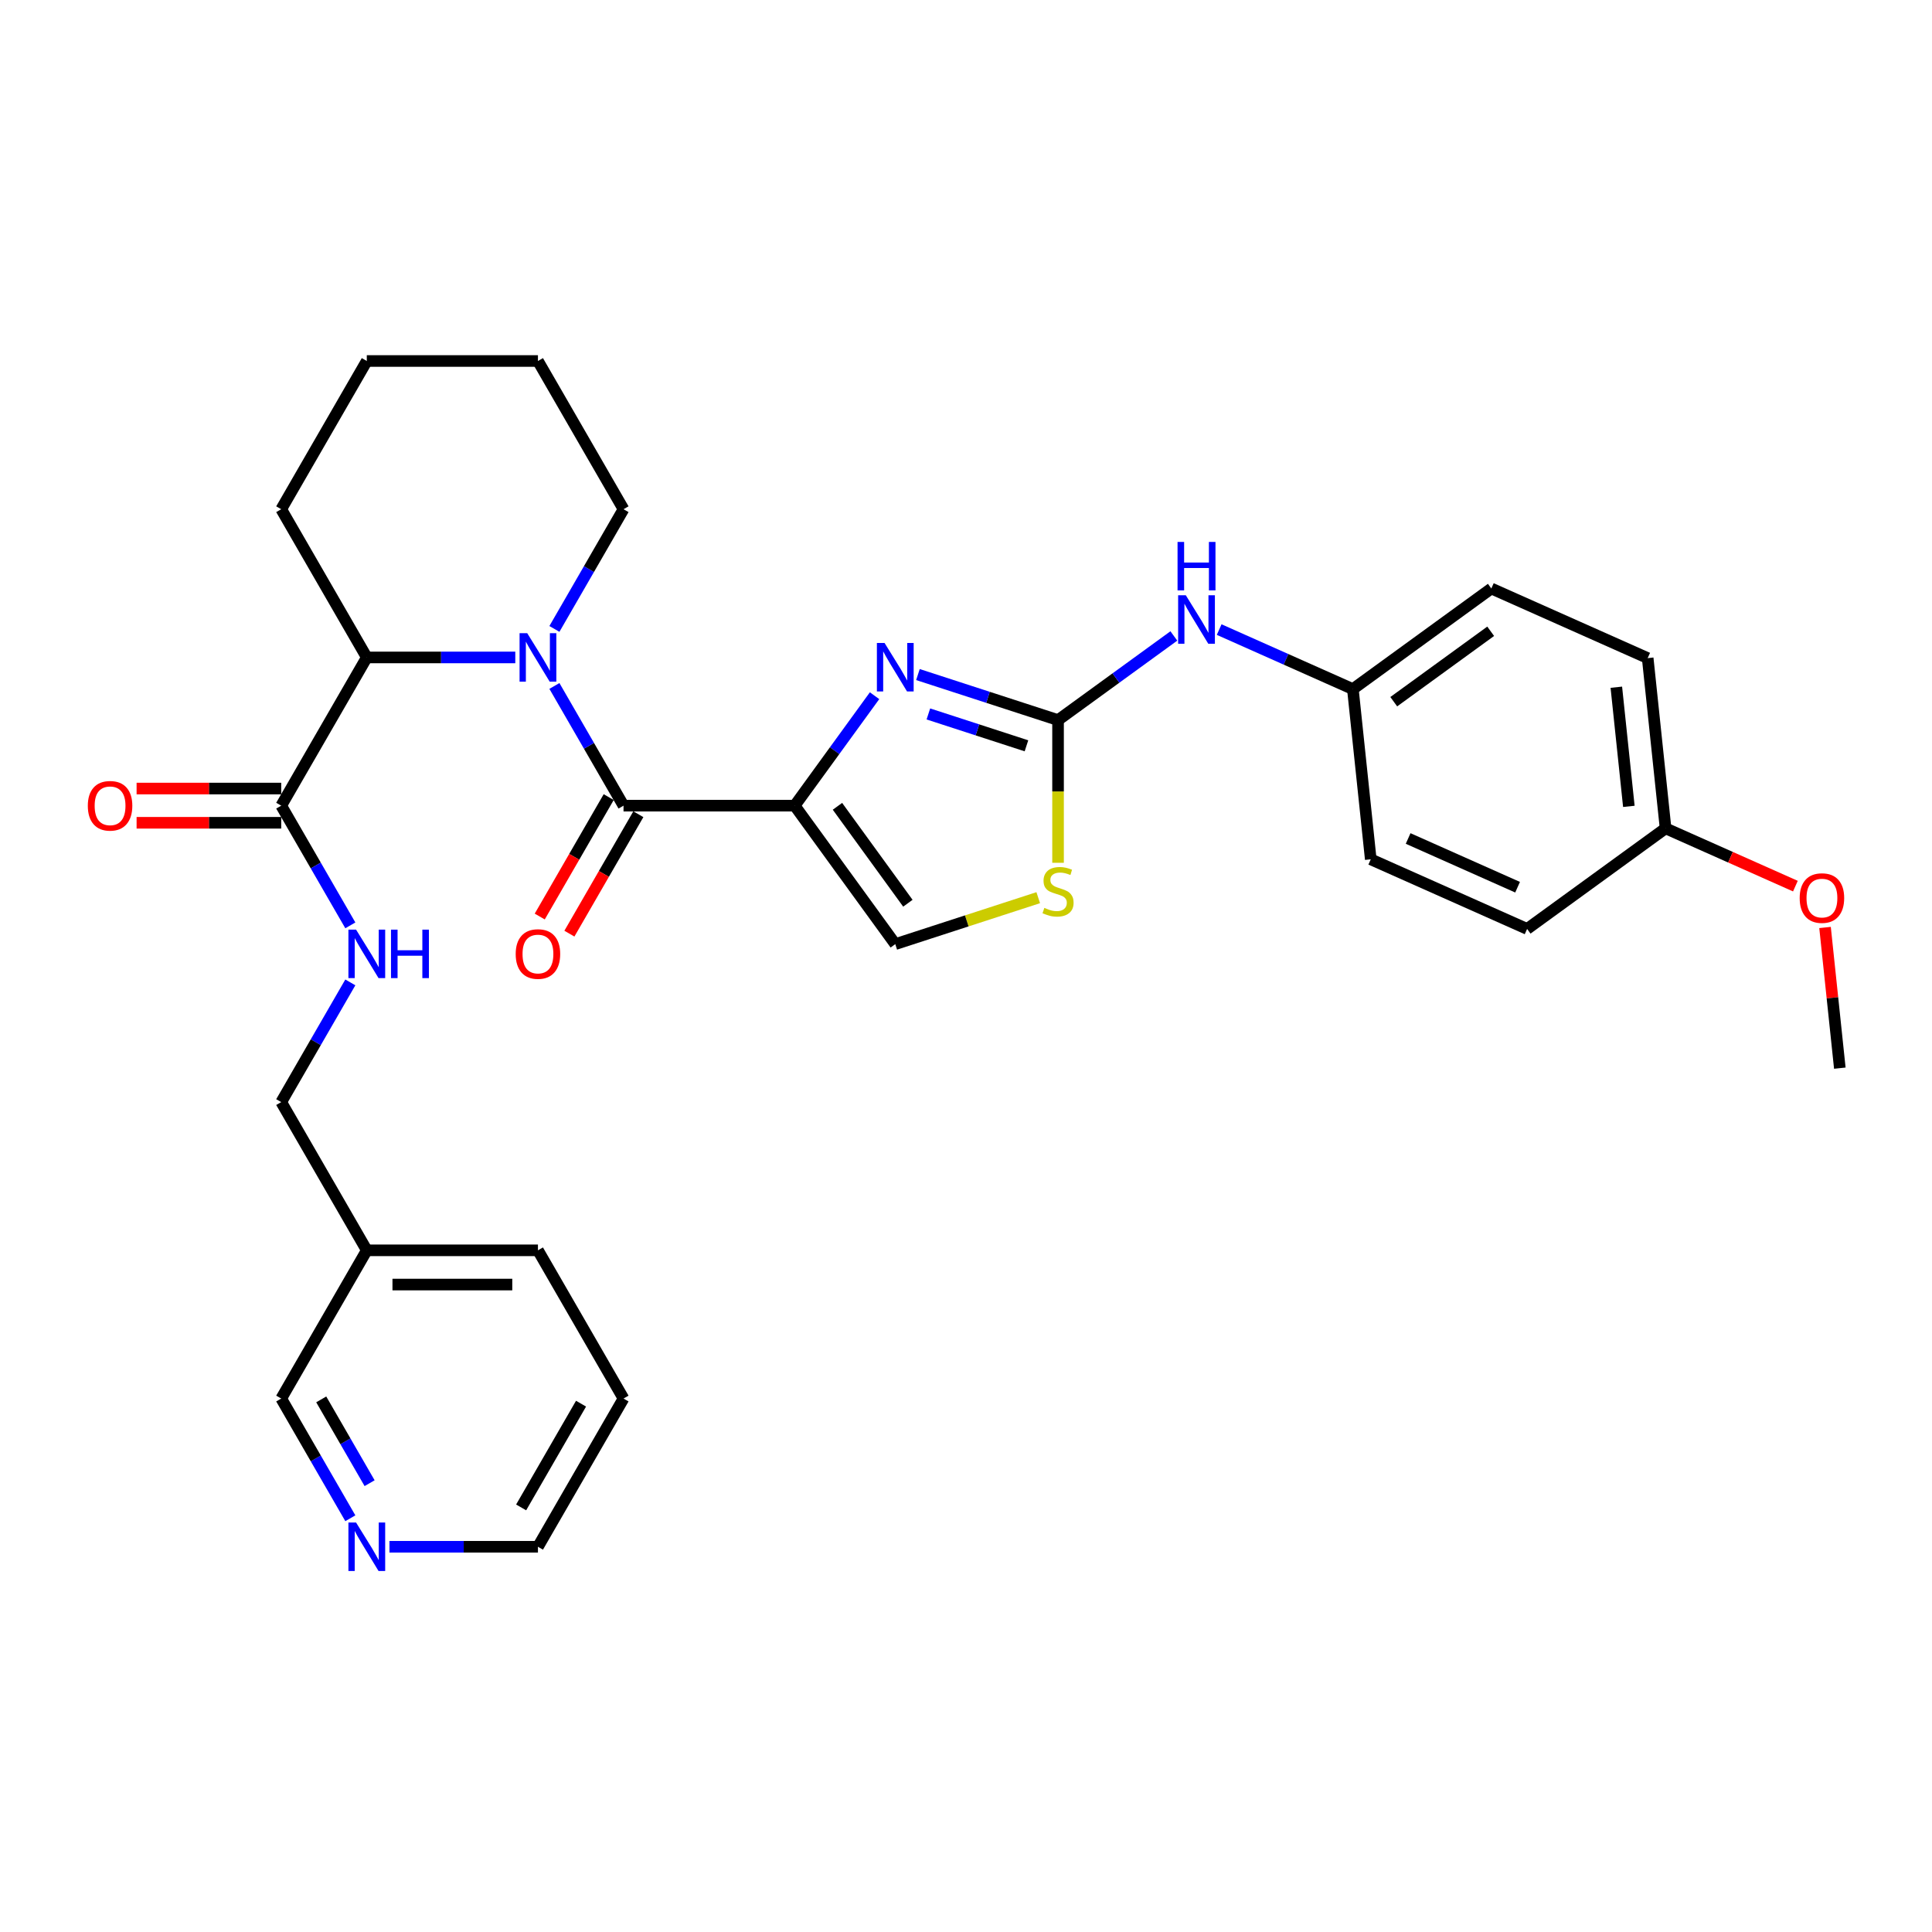 <?xml version='1.0' encoding='iso-8859-1'?>
<svg version='1.1' baseProfile='full'
              xmlns='http://www.w3.org/2000/svg'
                      xmlns:rdkit='http://www.rdkit.org/xml'
                      xmlns:xlink='http://www.w3.org/1999/xlink'
                  xml:space='preserve'
width='1000px' height='1000px' viewBox='0 0 1000 1000'>
<!-- END OF HEADER -->
<rect style='opacity:1.0;fill:#FFFFFF;stroke:none' width='1000' height='1000' x='0' y='0'> </rect>
<path class='bond-0' d='M 322.734,723.886 L 278.44,800.605' style='fill:none;fill-rule:evenodd;stroke:#000000;stroke-width:6px;stroke-linecap:butt;stroke-linejoin:miter;stroke-opacity:1' />
<path class='bond-0' d='M 300.746,726.535 L 269.741,780.238' style='fill:none;fill-rule:evenodd;stroke:#000000;stroke-width:6px;stroke-linecap:butt;stroke-linejoin:miter;stroke-opacity:1' />
<path class='bond-1' d='M 322.734,723.886 L 278.44,647.166' style='fill:none;fill-rule:evenodd;stroke:#000000;stroke-width:6px;stroke-linecap:butt;stroke-linejoin:miter;stroke-opacity:1' />
<path class='bond-2' d='M 145.559,408.15 L 108.13,408.15' style='fill:none;fill-rule:evenodd;stroke:#000000;stroke-width:6px;stroke-linecap:butt;stroke-linejoin:miter;stroke-opacity:1' />
<path class='bond-2' d='M 108.13,408.15 L 70.702,408.15' style='fill:none;fill-rule:evenodd;stroke:#FF0000;stroke-width:6px;stroke-linecap:butt;stroke-linejoin:miter;stroke-opacity:1' />
<path class='bond-2' d='M 145.559,425.868 L 108.13,425.868' style='fill:none;fill-rule:evenodd;stroke:#000000;stroke-width:6px;stroke-linecap:butt;stroke-linejoin:miter;stroke-opacity:1' />
<path class='bond-2' d='M 108.13,425.868 L 70.702,425.868' style='fill:none;fill-rule:evenodd;stroke:#FF0000;stroke-width:6px;stroke-linecap:butt;stroke-linejoin:miter;stroke-opacity:1' />
<path class='bond-3' d='M 145.559,417.009 L 163.445,447.989' style='fill:none;fill-rule:evenodd;stroke:#000000;stroke-width:6px;stroke-linecap:butt;stroke-linejoin:miter;stroke-opacity:1' />
<path class='bond-3' d='M 163.445,447.989 L 181.332,478.969' style='fill:none;fill-rule:evenodd;stroke:#0000FF;stroke-width:6px;stroke-linecap:butt;stroke-linejoin:miter;stroke-opacity:1' />
<path class='bond-4' d='M 145.559,417.009 L 189.853,340.29' style='fill:none;fill-rule:evenodd;stroke:#000000;stroke-width:6px;stroke-linecap:butt;stroke-linejoin:miter;stroke-opacity:1' />
<path class='bond-5' d='M 181.332,508.487 L 163.445,539.467' style='fill:none;fill-rule:evenodd;stroke:#0000FF;stroke-width:6px;stroke-linecap:butt;stroke-linejoin:miter;stroke-opacity:1' />
<path class='bond-5' d='M 163.445,539.467 L 145.559,570.447' style='fill:none;fill-rule:evenodd;stroke:#000000;stroke-width:6px;stroke-linecap:butt;stroke-linejoin:miter;stroke-opacity:1' />
<path class='bond-6' d='M 278.44,800.605 L 240.011,800.605' style='fill:none;fill-rule:evenodd;stroke:#000000;stroke-width:6px;stroke-linecap:butt;stroke-linejoin:miter;stroke-opacity:1' />
<path class='bond-6' d='M 240.011,800.605 L 201.582,800.605' style='fill:none;fill-rule:evenodd;stroke:#0000FF;stroke-width:6px;stroke-linecap:butt;stroke-linejoin:miter;stroke-opacity:1' />
<path class='bond-7' d='M 322.734,417.009 L 304.848,386.029' style='fill:none;fill-rule:evenodd;stroke:#000000;stroke-width:6px;stroke-linecap:butt;stroke-linejoin:miter;stroke-opacity:1' />
<path class='bond-7' d='M 304.848,386.029 L 286.961,355.048' style='fill:none;fill-rule:evenodd;stroke:#0000FF;stroke-width:6px;stroke-linecap:butt;stroke-linejoin:miter;stroke-opacity:1' />
<path class='bond-8' d='M 315.062,412.579 L 297.217,443.489' style='fill:none;fill-rule:evenodd;stroke:#000000;stroke-width:6px;stroke-linecap:butt;stroke-linejoin:miter;stroke-opacity:1' />
<path class='bond-8' d='M 297.217,443.489 L 279.371,474.398' style='fill:none;fill-rule:evenodd;stroke:#FF0000;stroke-width:6px;stroke-linecap:butt;stroke-linejoin:miter;stroke-opacity:1' />
<path class='bond-8' d='M 330.406,421.438 L 312.561,452.348' style='fill:none;fill-rule:evenodd;stroke:#000000;stroke-width:6px;stroke-linecap:butt;stroke-linejoin:miter;stroke-opacity:1' />
<path class='bond-8' d='M 312.561,452.348 L 294.715,483.257' style='fill:none;fill-rule:evenodd;stroke:#FF0000;stroke-width:6px;stroke-linecap:butt;stroke-linejoin:miter;stroke-opacity:1' />
<path class='bond-9' d='M 322.734,417.009 L 411.322,417.009' style='fill:none;fill-rule:evenodd;stroke:#000000;stroke-width:6px;stroke-linecap:butt;stroke-linejoin:miter;stroke-opacity:1' />
<path class='bond-10' d='M 286.961,325.531 L 304.848,294.551' style='fill:none;fill-rule:evenodd;stroke:#0000FF;stroke-width:6px;stroke-linecap:butt;stroke-linejoin:miter;stroke-opacity:1' />
<path class='bond-10' d='M 304.848,294.551 L 322.734,263.57' style='fill:none;fill-rule:evenodd;stroke:#000000;stroke-width:6px;stroke-linecap:butt;stroke-linejoin:miter;stroke-opacity:1' />
<path class='bond-11' d='M 266.711,340.29 L 228.282,340.29' style='fill:none;fill-rule:evenodd;stroke:#0000FF;stroke-width:6px;stroke-linecap:butt;stroke-linejoin:miter;stroke-opacity:1' />
<path class='bond-11' d='M 228.282,340.29 L 189.853,340.29' style='fill:none;fill-rule:evenodd;stroke:#000000;stroke-width:6px;stroke-linecap:butt;stroke-linejoin:miter;stroke-opacity:1' />
<path class='bond-12' d='M 189.853,340.29 L 145.559,263.57' style='fill:none;fill-rule:evenodd;stroke:#000000;stroke-width:6px;stroke-linecap:butt;stroke-linejoin:miter;stroke-opacity:1' />
<path class='bond-13' d='M 547.644,446.579 L 547.644,409.647' style='fill:none;fill-rule:evenodd;stroke:#CCCC00;stroke-width:6px;stroke-linecap:butt;stroke-linejoin:miter;stroke-opacity:1' />
<path class='bond-13' d='M 547.644,409.647 L 547.644,372.715' style='fill:none;fill-rule:evenodd;stroke:#000000;stroke-width:6px;stroke-linecap:butt;stroke-linejoin:miter;stroke-opacity:1' />
<path class='bond-14' d='M 537.386,464.636 L 500.389,476.657' style='fill:none;fill-rule:evenodd;stroke:#CCCC00;stroke-width:6px;stroke-linecap:butt;stroke-linejoin:miter;stroke-opacity:1' />
<path class='bond-14' d='M 500.389,476.657 L 463.392,488.678' style='fill:none;fill-rule:evenodd;stroke:#000000;stroke-width:6px;stroke-linecap:butt;stroke-linejoin:miter;stroke-opacity:1' />
<path class='bond-15' d='M 547.644,372.715 L 511.383,360.933' style='fill:none;fill-rule:evenodd;stroke:#000000;stroke-width:6px;stroke-linecap:butt;stroke-linejoin:miter;stroke-opacity:1' />
<path class='bond-15' d='M 511.383,360.933 L 475.121,349.151' style='fill:none;fill-rule:evenodd;stroke:#0000FF;stroke-width:6px;stroke-linecap:butt;stroke-linejoin:miter;stroke-opacity:1' />
<path class='bond-15' d='M 531.291,386.031 L 505.908,377.783' style='fill:none;fill-rule:evenodd;stroke:#000000;stroke-width:6px;stroke-linecap:butt;stroke-linejoin:miter;stroke-opacity:1' />
<path class='bond-15' d='M 505.908,377.783 L 480.525,369.536' style='fill:none;fill-rule:evenodd;stroke:#0000FF;stroke-width:6px;stroke-linecap:butt;stroke-linejoin:miter;stroke-opacity:1' />
<path class='bond-16' d='M 547.644,372.715 L 577.614,350.94' style='fill:none;fill-rule:evenodd;stroke:#000000;stroke-width:6px;stroke-linecap:butt;stroke-linejoin:miter;stroke-opacity:1' />
<path class='bond-16' d='M 577.614,350.94 L 607.584,329.166' style='fill:none;fill-rule:evenodd;stroke:#0000FF;stroke-width:6px;stroke-linecap:butt;stroke-linejoin:miter;stroke-opacity:1' />
<path class='bond-17' d='M 452.67,360.098 L 431.996,388.554' style='fill:none;fill-rule:evenodd;stroke:#0000FF;stroke-width:6px;stroke-linecap:butt;stroke-linejoin:miter;stroke-opacity:1' />
<path class='bond-17' d='M 431.996,388.554 L 411.322,417.009' style='fill:none;fill-rule:evenodd;stroke:#000000;stroke-width:6px;stroke-linecap:butt;stroke-linejoin:miter;stroke-opacity:1' />
<path class='bond-18' d='M 411.322,417.009 L 463.392,488.678' style='fill:none;fill-rule:evenodd;stroke:#000000;stroke-width:6px;stroke-linecap:butt;stroke-linejoin:miter;stroke-opacity:1' />
<path class='bond-18' d='M 433.466,417.345 L 469.916,467.513' style='fill:none;fill-rule:evenodd;stroke:#000000;stroke-width:6px;stroke-linecap:butt;stroke-linejoin:miter;stroke-opacity:1' />
<path class='bond-19' d='M 631.042,325.866 L 665.642,341.271' style='fill:none;fill-rule:evenodd;stroke:#0000FF;stroke-width:6px;stroke-linecap:butt;stroke-linejoin:miter;stroke-opacity:1' />
<path class='bond-19' d='M 665.642,341.271 L 700.242,356.676' style='fill:none;fill-rule:evenodd;stroke:#000000;stroke-width:6px;stroke-linecap:butt;stroke-linejoin:miter;stroke-opacity:1' />
<path class='bond-20' d='M 852.84,340.638 L 862.1,428.74' style='fill:none;fill-rule:evenodd;stroke:#000000;stroke-width:6px;stroke-linecap:butt;stroke-linejoin:miter;stroke-opacity:1' />
<path class='bond-20' d='M 836.609,355.705 L 843.091,417.377' style='fill:none;fill-rule:evenodd;stroke:#000000;stroke-width:6px;stroke-linecap:butt;stroke-linejoin:miter;stroke-opacity:1' />
<path class='bond-21' d='M 852.84,340.638 L 771.911,304.606' style='fill:none;fill-rule:evenodd;stroke:#000000;stroke-width:6px;stroke-linecap:butt;stroke-linejoin:miter;stroke-opacity:1' />
<path class='bond-22' d='M 862.1,428.74 L 790.431,480.811' style='fill:none;fill-rule:evenodd;stroke:#000000;stroke-width:6px;stroke-linecap:butt;stroke-linejoin:miter;stroke-opacity:1' />
<path class='bond-23' d='M 862.1,428.74 L 895.699,443.699' style='fill:none;fill-rule:evenodd;stroke:#000000;stroke-width:6px;stroke-linecap:butt;stroke-linejoin:miter;stroke-opacity:1' />
<path class='bond-23' d='M 895.699,443.699 L 929.298,458.658' style='fill:none;fill-rule:evenodd;stroke:#FF0000;stroke-width:6px;stroke-linecap:butt;stroke-linejoin:miter;stroke-opacity:1' />
<path class='bond-24' d='M 790.431,480.811 L 709.502,444.779' style='fill:none;fill-rule:evenodd;stroke:#000000;stroke-width:6px;stroke-linecap:butt;stroke-linejoin:miter;stroke-opacity:1' />
<path class='bond-24' d='M 785.498,459.22 L 728.848,433.998' style='fill:none;fill-rule:evenodd;stroke:#000000;stroke-width:6px;stroke-linecap:butt;stroke-linejoin:miter;stroke-opacity:1' />
<path class='bond-25' d='M 709.502,444.779 L 700.242,356.676' style='fill:none;fill-rule:evenodd;stroke:#000000;stroke-width:6px;stroke-linecap:butt;stroke-linejoin:miter;stroke-opacity:1' />
<path class='bond-26' d='M 700.242,356.676 L 771.911,304.606' style='fill:none;fill-rule:evenodd;stroke:#000000;stroke-width:6px;stroke-linecap:butt;stroke-linejoin:miter;stroke-opacity:1' />
<path class='bond-26' d='M 721.407,363.199 L 771.575,326.75' style='fill:none;fill-rule:evenodd;stroke:#000000;stroke-width:6px;stroke-linecap:butt;stroke-linejoin:miter;stroke-opacity:1' />
<path class='bond-27' d='M 944.636,480.062 L 948.463,516.468' style='fill:none;fill-rule:evenodd;stroke:#FF0000;stroke-width:6px;stroke-linecap:butt;stroke-linejoin:miter;stroke-opacity:1' />
<path class='bond-27' d='M 948.463,516.468 L 952.289,552.874' style='fill:none;fill-rule:evenodd;stroke:#000000;stroke-width:6px;stroke-linecap:butt;stroke-linejoin:miter;stroke-opacity:1' />
<path class='bond-28' d='M 322.734,263.57 L 278.44,186.851' style='fill:none;fill-rule:evenodd;stroke:#000000;stroke-width:6px;stroke-linecap:butt;stroke-linejoin:miter;stroke-opacity:1' />
<path class='bond-29' d='M 145.559,263.57 L 189.853,186.851' style='fill:none;fill-rule:evenodd;stroke:#000000;stroke-width:6px;stroke-linecap:butt;stroke-linejoin:miter;stroke-opacity:1' />
<path class='bond-30' d='M 278.44,186.851 L 189.853,186.851' style='fill:none;fill-rule:evenodd;stroke:#000000;stroke-width:6px;stroke-linecap:butt;stroke-linejoin:miter;stroke-opacity:1' />
<path class='bond-31' d='M 181.332,785.846 L 163.445,754.866' style='fill:none;fill-rule:evenodd;stroke:#0000FF;stroke-width:6px;stroke-linecap:butt;stroke-linejoin:miter;stroke-opacity:1' />
<path class='bond-31' d='M 163.445,754.866 L 145.559,723.886' style='fill:none;fill-rule:evenodd;stroke:#000000;stroke-width:6px;stroke-linecap:butt;stroke-linejoin:miter;stroke-opacity:1' />
<path class='bond-31' d='M 191.31,767.693 L 178.789,746.007' style='fill:none;fill-rule:evenodd;stroke:#0000FF;stroke-width:6px;stroke-linecap:butt;stroke-linejoin:miter;stroke-opacity:1' />
<path class='bond-31' d='M 178.789,746.007 L 166.268,724.321' style='fill:none;fill-rule:evenodd;stroke:#000000;stroke-width:6px;stroke-linecap:butt;stroke-linejoin:miter;stroke-opacity:1' />
<path class='bond-32' d='M 145.559,723.886 L 189.853,647.166' style='fill:none;fill-rule:evenodd;stroke:#000000;stroke-width:6px;stroke-linecap:butt;stroke-linejoin:miter;stroke-opacity:1' />
<path class='bond-33' d='M 189.853,647.166 L 278.44,647.166' style='fill:none;fill-rule:evenodd;stroke:#000000;stroke-width:6px;stroke-linecap:butt;stroke-linejoin:miter;stroke-opacity:1' />
<path class='bond-33' d='M 203.141,664.884 L 265.152,664.884' style='fill:none;fill-rule:evenodd;stroke:#000000;stroke-width:6px;stroke-linecap:butt;stroke-linejoin:miter;stroke-opacity:1' />
<path class='bond-34' d='M 189.853,647.166 L 145.559,570.447' style='fill:none;fill-rule:evenodd;stroke:#000000;stroke-width:6px;stroke-linecap:butt;stroke-linejoin:miter;stroke-opacity:1' />
<path  class='atom-2' d='M 45.455 417.08
Q 45.455 411.056, 48.431 407.689
Q 51.408 404.323, 56.971 404.323
Q 62.534 404.323, 65.511 407.689
Q 68.487 411.056, 68.487 417.08
Q 68.487 423.174, 65.475 426.647
Q 62.463 430.084, 56.971 430.084
Q 51.443 430.084, 48.431 426.647
Q 45.455 423.21, 45.455 417.08
M 56.971 427.25
Q 60.798 427.25, 62.853 424.698
Q 64.944 422.111, 64.944 417.08
Q 64.944 412.154, 62.853 409.674
Q 60.798 407.158, 56.971 407.158
Q 53.144 407.158, 51.053 409.638
Q 48.998 412.119, 48.998 417.08
Q 48.998 422.147, 51.053 424.698
Q 53.144 427.25, 56.971 427.25
' fill='#FF0000'/>
<path  class='atom-3' d='M 184.307 481.184
L 192.528 494.472
Q 193.343 495.783, 194.654 498.157
Q 195.965 500.532, 196.036 500.673
L 196.036 481.184
L 199.367 481.184
L 199.367 506.272
L 195.93 506.272
L 187.106 491.744
Q 186.079 490.043, 184.98 488.094
Q 183.917 486.145, 183.598 485.542
L 183.598 506.272
L 180.338 506.272
L 180.338 481.184
L 184.307 481.184
' fill='#0000FF'/>
<path  class='atom-3' d='M 202.379 481.184
L 205.781 481.184
L 205.781 491.85
L 218.608 491.85
L 218.608 481.184
L 222.01 481.184
L 222.01 506.272
L 218.608 506.272
L 218.608 494.685
L 205.781 494.685
L 205.781 506.272
L 202.379 506.272
L 202.379 481.184
' fill='#0000FF'/>
<path  class='atom-6' d='M 272.895 327.746
L 281.116 341.034
Q 281.931 342.345, 283.242 344.719
Q 284.553 347.093, 284.624 347.235
L 284.624 327.746
L 287.955 327.746
L 287.955 352.834
L 284.517 352.834
L 275.694 338.305
Q 274.666 336.604, 273.568 334.655
Q 272.505 332.706, 272.186 332.104
L 272.186 352.834
L 268.926 352.834
L 268.926 327.746
L 272.895 327.746
' fill='#0000FF'/>
<path  class='atom-7' d='M 266.924 493.799
Q 266.924 487.775, 269.9 484.409
Q 272.877 481.042, 278.44 481.042
Q 284.004 481.042, 286.98 484.409
Q 289.957 487.775, 289.957 493.799
Q 289.957 499.894, 286.945 503.366
Q 283.933 506.804, 278.44 506.804
Q 272.912 506.804, 269.9 503.366
Q 266.924 499.929, 266.924 493.799
M 278.44 503.969
Q 282.267 503.969, 284.323 501.417
Q 286.413 498.831, 286.413 493.799
Q 286.413 488.873, 284.323 486.393
Q 282.267 483.877, 278.44 483.877
Q 274.613 483.877, 272.523 486.357
Q 270.467 488.838, 270.467 493.799
Q 270.467 498.866, 272.523 501.417
Q 274.613 503.969, 278.44 503.969
' fill='#FF0000'/>
<path  class='atom-9' d='M 540.557 469.913
Q 540.841 470.02, 542.01 470.516
Q 543.18 471.012, 544.455 471.331
Q 545.766 471.614, 547.042 471.614
Q 549.416 471.614, 550.798 470.48
Q 552.18 469.311, 552.18 467.291
Q 552.18 465.909, 551.471 465.059
Q 550.798 464.208, 549.735 463.748
Q 548.672 463.287, 546.9 462.755
Q 544.668 462.082, 543.321 461.444
Q 542.01 460.807, 541.053 459.46
Q 540.132 458.113, 540.132 455.846
Q 540.132 452.692, 542.258 450.743
Q 544.42 448.794, 548.672 448.794
Q 551.578 448.794, 554.873 450.176
L 554.058 452.905
Q 551.046 451.664, 548.778 451.664
Q 546.333 451.664, 544.987 452.692
Q 543.64 453.684, 543.676 455.42
Q 543.676 456.767, 544.349 457.582
Q 545.058 458.397, 546.05 458.858
Q 547.077 459.318, 548.778 459.85
Q 551.046 460.558, 552.393 461.267
Q 553.739 461.976, 554.696 463.429
Q 555.688 464.846, 555.688 467.291
Q 555.688 470.764, 553.349 472.642
Q 551.046 474.484, 547.184 474.484
Q 544.951 474.484, 543.25 473.988
Q 541.585 473.528, 539.601 472.713
L 540.557 469.913
' fill='#CCCC00'/>
<path  class='atom-11' d='M 457.847 332.796
L 466.068 346.084
Q 466.883 347.395, 468.194 349.769
Q 469.505 352.143, 469.576 352.285
L 469.576 332.796
L 472.907 332.796
L 472.907 357.884
L 469.47 357.884
L 460.646 343.355
Q 459.619 341.655, 458.52 339.706
Q 457.457 337.757, 457.138 337.154
L 457.138 357.884
L 453.878 357.884
L 453.878 332.796
L 457.847 332.796
' fill='#0000FF'/>
<path  class='atom-14' d='M 613.768 308.1
L 621.989 321.388
Q 622.804 322.7, 624.115 325.074
Q 625.426 327.448, 625.497 327.59
L 625.497 308.1
L 628.828 308.1
L 628.828 333.188
L 625.39 333.188
L 616.567 318.66
Q 615.54 316.959, 614.441 315.01
Q 613.378 313.061, 613.059 312.459
L 613.059 333.188
L 609.799 333.188
L 609.799 308.1
L 613.768 308.1
' fill='#0000FF'/>
<path  class='atom-14' d='M 609.498 280.503
L 612.9 280.503
L 612.9 291.169
L 625.727 291.169
L 625.727 280.503
L 629.129 280.503
L 629.129 305.592
L 625.727 305.592
L 625.727 294.004
L 612.9 294.004
L 612.9 305.592
L 609.498 305.592
L 609.498 280.503
' fill='#0000FF'/>
<path  class='atom-21' d='M 931.513 464.843
Q 931.513 458.819, 934.489 455.452
Q 937.466 452.086, 943.029 452.086
Q 948.592 452.086, 951.569 455.452
Q 954.545 458.819, 954.545 464.843
Q 954.545 470.938, 951.533 474.41
Q 948.521 477.847, 943.029 477.847
Q 937.501 477.847, 934.489 474.41
Q 931.513 470.973, 931.513 464.843
M 943.029 475.013
Q 946.856 475.013, 948.911 472.461
Q 951.002 469.874, 951.002 464.843
Q 951.002 459.917, 948.911 457.437
Q 946.856 454.921, 943.029 454.921
Q 939.202 454.921, 937.111 457.401
Q 935.056 459.882, 935.056 464.843
Q 935.056 469.91, 937.111 472.461
Q 939.202 475.013, 943.029 475.013
' fill='#FF0000'/>
<path  class='atom-27' d='M 184.307 788.061
L 192.528 801.349
Q 193.343 802.66, 194.654 805.034
Q 195.965 807.408, 196.036 807.55
L 196.036 788.061
L 199.367 788.061
L 199.367 813.149
L 195.93 813.149
L 187.106 798.621
Q 186.079 796.92, 184.98 794.971
Q 183.917 793.022, 183.598 792.419
L 183.598 813.149
L 180.338 813.149
L 180.338 788.061
L 184.307 788.061
' fill='#0000FF'/>
</svg>
